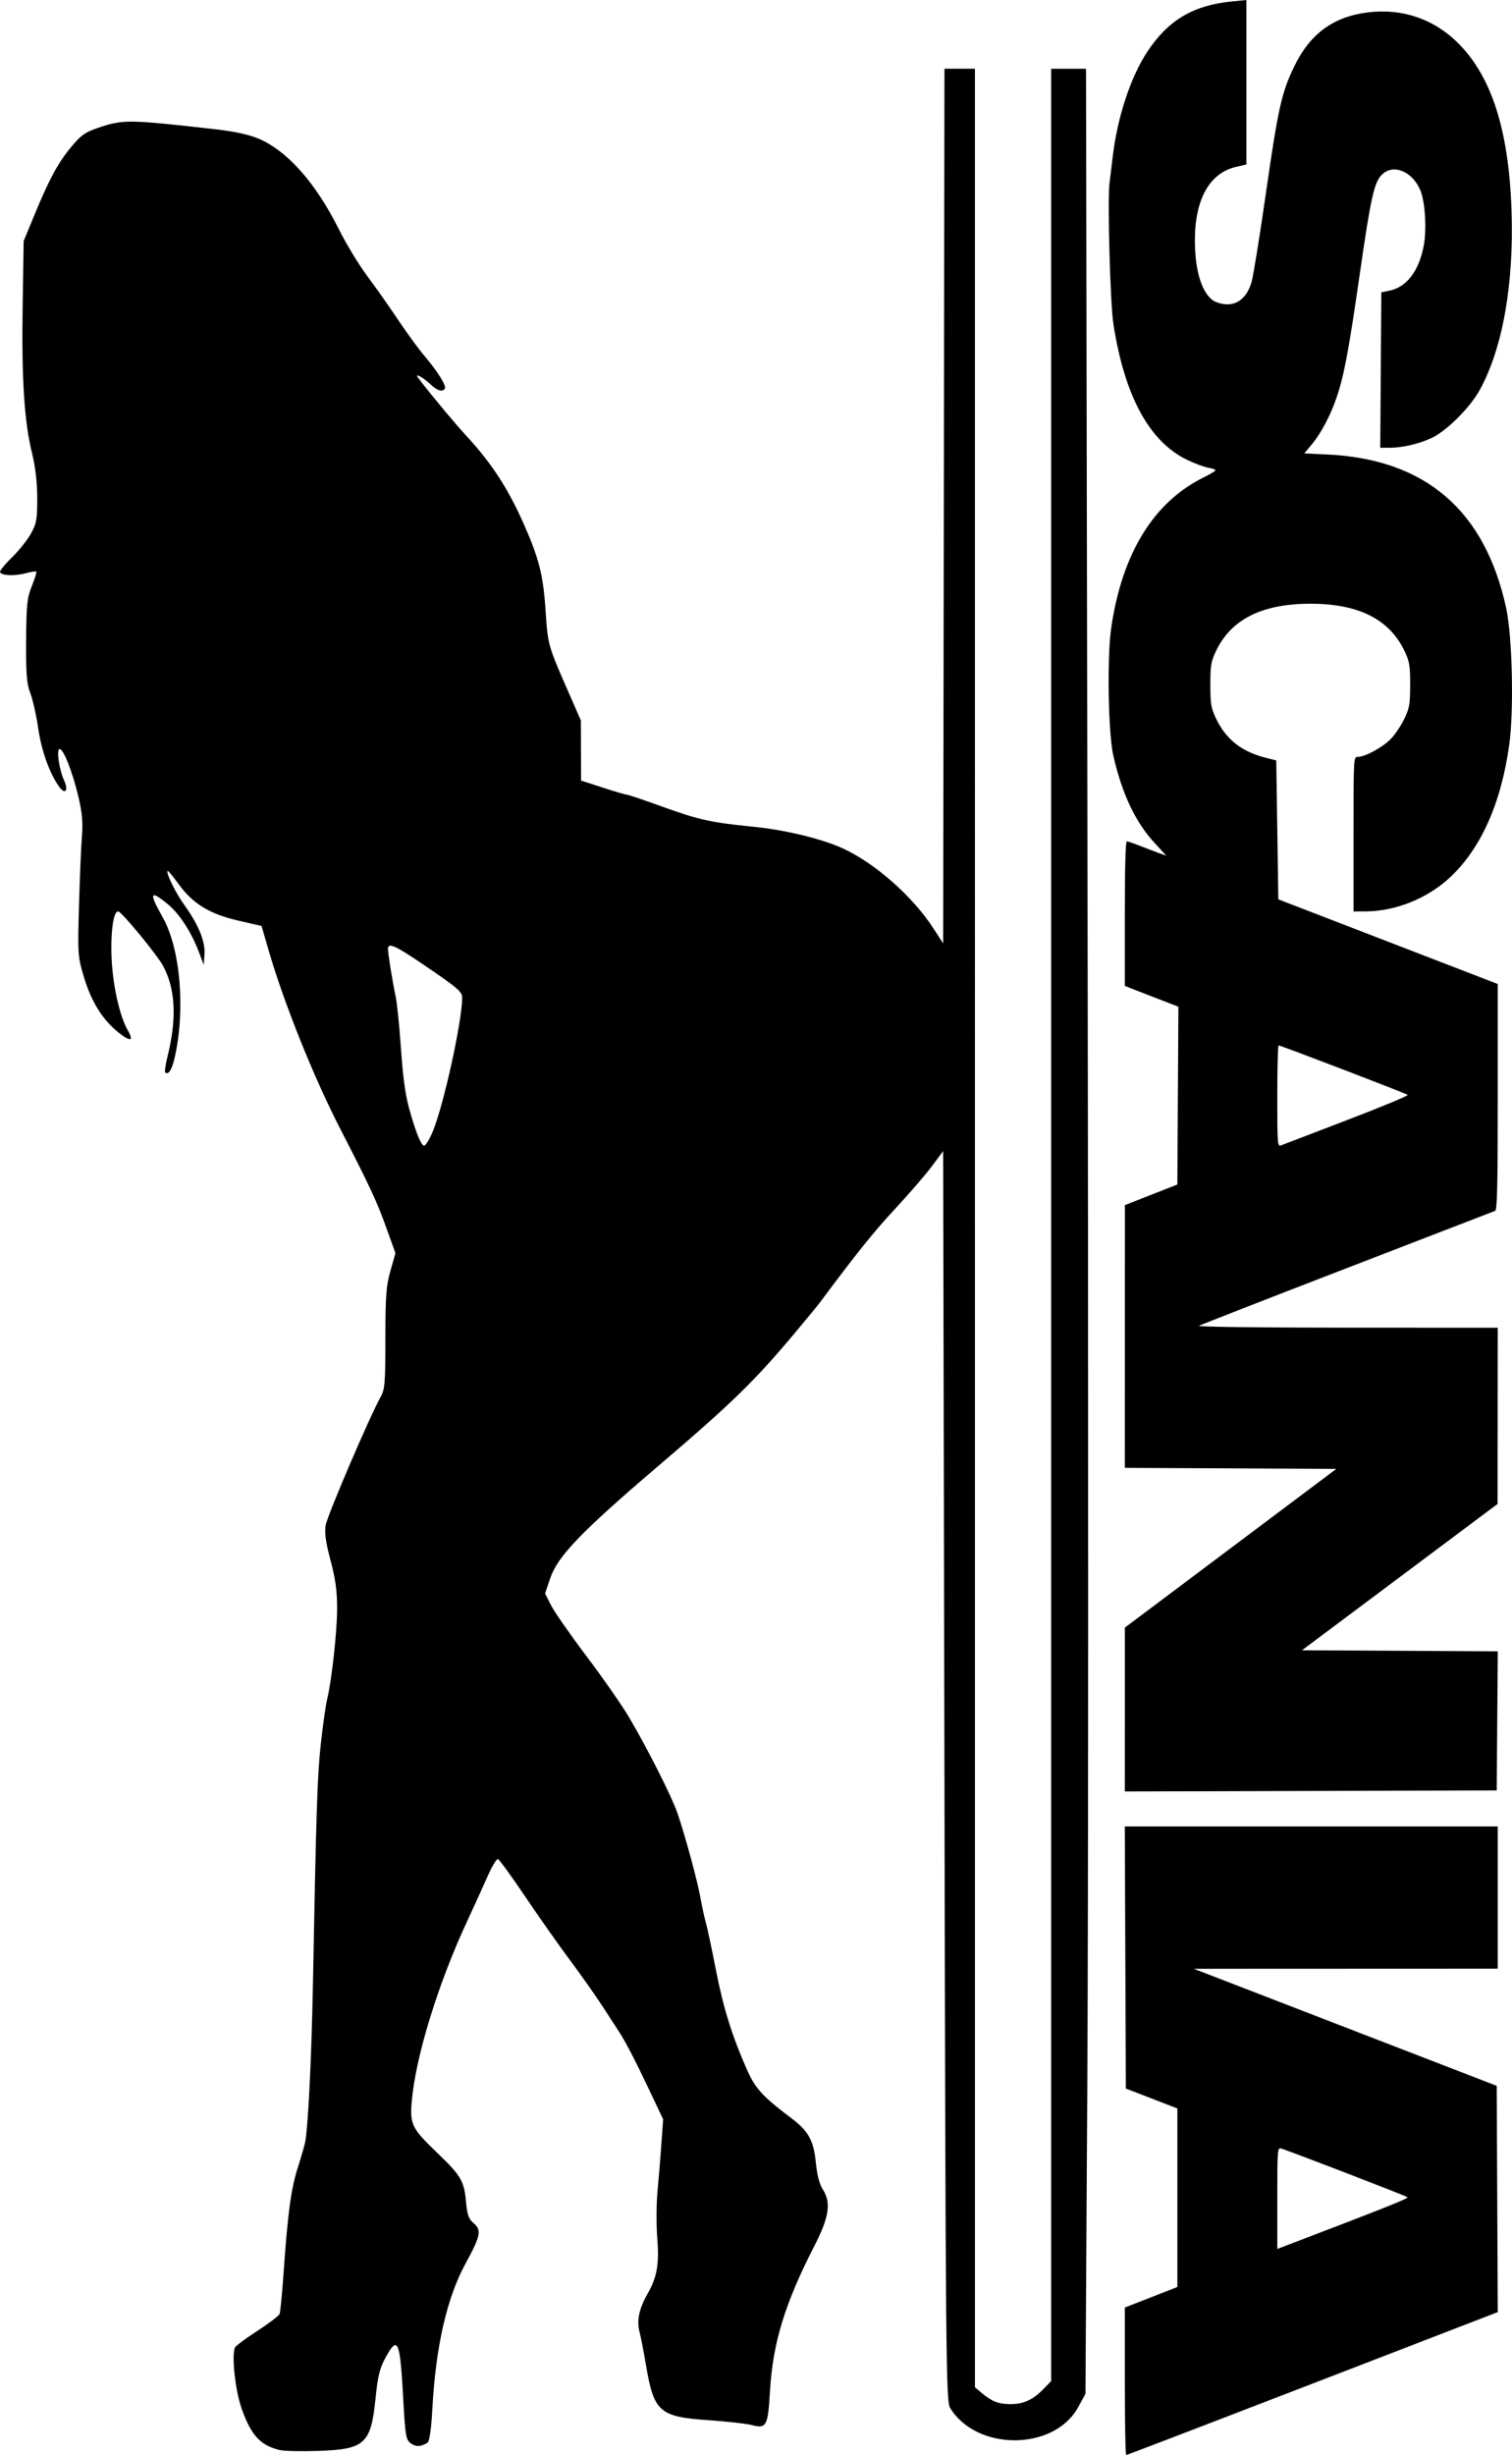 <?xml version="1.0" encoding="UTF-8" standalone="no"?>
<!-- Created with Inkscape (http://www.inkscape.org/) -->

<svg
   width="194.173mm"
   height="315.187mm"
   viewBox="0 0 194.173 315.187"
   version="1.1"
   id="svg5"
   inkscape:version="1.1.2 (b8e25be8, 2022-02-05)"
   sodipodi:docname="SCANIA SEXY4.svg"
   xmlns:inkscape="http://www.inkscape.org/namespaces/inkscape"
   xmlns:sodipodi="http://sodipodi.sourceforge.net/DTD/sodipodi-0.dtd"
   xmlns="http://www.w3.org/2000/svg"
   xmlns:svg="http://www.w3.org/2000/svg">
  <sodipodi:namedview
     id="namedview7"
     pagecolor="#ffffff"
     bordercolor="#666666"
     borderopacity="1.0"
     inkscape:pageshadow="2"
     inkscape:pageopacity="0.0"
     inkscape:pagecheckerboard="0"
     inkscape:document-units="mm"
     showgrid="false"
     fit-margin-top="0"
     fit-margin-left="0"
     fit-margin-right="0"
     fit-margin-bottom="0"
     inkscape:zoom="0.64052329"
     inkscape:cx="524.57109"
     inkscape:cy="533.15782"
     inkscape:window-width="2233"
     inkscape:window-height="1185"
     inkscape:window-x="0"
     inkscape:window-y="25"
     inkscape:window-maximized="0"
     inkscape:current-layer="layer1" />
  <defs
     id="defs2" />
  <g
     inkscape:label="Calque 1"
     inkscape:groupmode="layer"
     id="layer1"
     transform="translate(167.837,-15.134)">
    <path
       style="fill:#000000;stroke-width:0.265"
       d="m -25.347,38.618 c 0.06,-0.437 0.24,-1.925 0.4,-3.307 0.594,-5.129 2.327,-10.369 4.507,-13.628 2.673,-3.996 5.869,-5.879 10.804,-6.365 l 1.861,-0.183 v 10.555 10.555 l -1.381,0.328 c -3.364,0.799 -5.236,4.172 -5.232,9.424 0.003,3.801 0.848,6.633 2.29,7.678 0.407,0.295 1.168,0.515 1.831,0.529 1.482,0.032 2.617,-1.002 3.164,-2.881 0.213,-0.733 1.039,-5.856 1.835,-11.384 1.581,-10.973 2.012,-12.904 3.628,-16.259 2.018,-4.189 5.021,-6.401 9.438,-6.952 4.507,-0.562 8.632,0.877 11.789,4.114 4.182,4.288 6.332,11.108 6.686,21.216 0.333,9.506 -1.127,17.78 -4.085,23.151 -1.239,2.249 -4.256,5.262 -6.15,6.142 -1.687,0.784 -3.758,1.266 -5.44,1.266 H 9.417 l 0.069,-9.976 0.069,-9.976 1.041,-0.216 c 2.211,-0.459 3.756,-2.468 4.395,-5.714 0.406,-2.062 0.203,-5.613 -0.407,-7.12 -1.002,-2.478 -3.498,-3.513 -4.956,-2.055 -1.003,1.003 -1.423,2.897 -2.873,12.966 -1.374,9.542 -1.983,12.789 -2.912,15.548 -0.78,2.316 -2.001,4.648 -3.164,6.046 l -1.016,1.221 2.962,0.141 c 12.587,0.601 20.229,7.16 22.959,19.706 0.8,3.676 1.012,13.162 0.393,17.601 -1.051,7.547 -3.696,13.409 -7.708,17.085 -2.893,2.651 -6.948,4.26 -10.764,4.271 l -1.521,0.005 v -9.922 c 0,-9.845 0.004,-9.922 0.546,-9.922 0.987,0 3.358,-1.319 4.356,-2.424 0.539,-0.597 1.293,-1.754 1.675,-2.572 0.611,-1.307 0.695,-1.823 0.697,-4.265 0.002,-2.452 -0.08,-2.953 -0.695,-4.265 -1.938,-4.134 -5.914,-6.144 -12.135,-6.137 -6.232,0.008 -10.203,2.016 -12.135,6.137 -0.615,1.312 -0.697,1.813 -0.695,4.265 0.002,2.433 0.087,2.96 0.688,4.245 1.274,2.724 3.25,4.314 6.349,5.107 l 1.428,0.365 0.132,8.917 0.132,8.917 11.642,4.49 c 6.403,2.469 12.743,4.915 14.089,5.434 l 2.447,0.944 v 14.496 c 0,11.352 -0.072,14.524 -0.331,14.625 -0.182,0.071 -8.724,3.369 -18.983,7.328 -10.259,3.959 -18.831,7.304 -19.05,7.432 -0.232,0.136 7.685,0.236 18.983,0.241 l 19.381,0.008 -0.011,11.311 -0.011,11.311 -12.56,9.393 -12.56,9.393 12.574,0.069 12.574,0.069 -0.07,8.927 -0.07,8.927 -23.879,0.068 -23.879,0.068 0.003,-10.519 0.003,-10.519 13.576,-10.186 13.576,-10.186 -13.579,-0.069 -13.579,-0.069 0.004,-16.865 0.004,-16.865 3.369,-1.323 3.369,-1.323 0.069,-11.415 0.069,-11.415 -2.582,-0.99 c -1.42,-0.544 -2.969,-1.146 -3.442,-1.338 l -0.86,-0.348 v -9.274 c -2.2e-4,-5.769 0.096,-9.274 0.255,-9.274 0.14,0 0.884,0.251 1.654,0.558 0.769,0.307 1.854,0.721 2.41,0.921 l 1.011,0.363 -1.584,-1.729 c -2.404,-2.624 -4.11,-6.252 -5.216,-11.093 -0.666,-2.915 -0.826,-12.684 -0.27,-16.475 1.4,-9.548 5.464,-16.132 11.905,-19.291 0.812,-0.398 1.477,-0.803 1.477,-0.899 0,-0.096 -0.412,-0.242 -0.916,-0.324 -0.504,-0.082 -1.71,-0.528 -2.681,-0.991 -4.884,-2.331 -8.064,-8.166 -9.51,-17.45 -0.412,-2.646 -0.779,-16.064 -0.496,-18.124 z M -3.343,162.187 c 0.255,-0.099 4.069,-1.56 8.477,-3.246 4.408,-1.686 7.92,-3.145 7.805,-3.242 -0.227,-0.193 -16.301,-6.352 -16.577,-6.352 -0.093,0 -0.169,2.93 -0.169,6.511 0,6.093 0.03,6.499 0.463,6.33 z m 3.901,87.437 H 24.504 v 9.128 9.128 l -19.513,0.008 -19.513,0.008 19.447,7.513 19.447,7.513 0.068,14.524 0.068,14.524 -23.771,9.175 c -13.074,5.046 -23.85,9.175 -23.947,9.175 -0.097,0 -0.176,-4.261 -0.176,-9.469 v -9.469 l 3.373,-1.317 3.373,-1.317 v -11.46 -11.461 l -3.307,-1.279 -3.307,-1.279 -0.068,-16.823 -0.068,-16.823 z m -3.107,53.758 c 12.266,-4.675 15.633,-6.015 15.472,-6.159 -0.198,-0.177 -15.435,-6.045 -16.266,-6.264 -0.432,-0.114 -0.463,0.318 -0.463,6.39 v 6.512 z"
       id="path3623" />
    <path
       style="fill:#000000;stroke-width:0.309"
       d="m -131.891,329.685 c -2.512,-0.594 -3.7,-1.886 -4.922,-5.352 -0.81,-2.299 -1.293,-6.706 -0.856,-7.809 0.081,-0.204 1.362,-1.158 2.847,-2.121 1.485,-0.963 2.784,-1.945 2.885,-2.182 0.101,-0.237 0.342,-2.711 0.535,-5.499 0.513,-7.409 0.942,-10.578 1.791,-13.244 0.416,-1.306 0.843,-2.77 0.948,-3.254 0.378,-1.735 0.829,-10.722 1.006,-20.076 0.438,-23.079 0.57,-27.066 1.03,-31.213 0.268,-2.418 0.629,-4.963 0.801,-5.656 0.587,-2.365 1.282,-8.697 1.282,-11.684 0,-2.202 -0.221,-3.806 -0.845,-6.131 -0.612,-2.281 -0.786,-3.519 -0.631,-4.493 0.196,-1.236 5.657,-13.987 7.066,-16.5 0.54,-0.963 0.61,-1.821 0.61,-7.5 0,-5.431 0.099,-6.76 0.646,-8.681 l 0.646,-2.269 -1.178,-3.273 c -1.224,-3.401 -2.093,-5.267 -5.894,-12.652 -3.444,-6.692 -7.257,-16.196 -9.232,-23.007 l -0.892,-3.077 -2.898,-0.664 c -3.735,-0.856 -5.874,-2.146 -7.704,-4.646 -0.747,-1.02 -1.404,-1.813 -1.461,-1.762 -0.255,0.229 1.025,2.832 2.18,4.432 1.787,2.477 2.671,4.649 2.553,6.276 l -0.097,1.345 -0.611,-1.612 c -0.985,-2.598 -2.478,-4.899 -3.996,-6.155 -2.311,-1.913 -2.463,-1.519 -0.654,1.688 2.276,4.035 2.937,11.915 1.515,18.068 -0.352,1.521 -0.796,2.2 -1.202,1.836 -0.095,-0.085 0.05,-1.055 0.323,-2.154 1.201,-4.843 0.981,-8.729 -0.657,-11.632 -0.822,-1.457 -5.14,-6.696 -5.664,-6.872 -0.623,-0.209 -1.031,2.535 -0.886,5.954 0.15,3.529 1.036,7.483 2.085,9.305 0.806,1.4 0.354,1.505 -1.192,0.275 -2.048,-1.628 -3.503,-3.963 -4.452,-7.145 -0.789,-2.643 -0.808,-2.935 -0.621,-9.323 0.106,-3.627 0.276,-7.605 0.378,-8.84 0.136,-1.65 0.013,-2.972 -0.464,-4.982 -0.752,-3.174 -1.907,-6.107 -2.403,-6.107 -0.449,0 -0.067,2.664 0.581,4.058 0.576,1.238 0.134,1.85 -0.605,0.838 -1.254,-1.719 -2.296,-4.598 -2.726,-7.533 -0.248,-1.693 -0.707,-3.737 -1.02,-4.543 -0.467,-1.2 -0.563,-2.42 -0.535,-6.741 0.03,-4.615 0.122,-5.493 0.735,-7.009 0.385,-0.953 0.641,-1.787 0.569,-1.852 -0.073,-0.065 -0.7,0.034 -1.394,0.221 -1.403,0.378 -3.101,0.298 -3.262,-0.152 -0.058,-0.161 0.627,-1.006 1.521,-1.878 0.894,-0.872 1.995,-2.249 2.445,-3.062 0.721,-1.3 0.818,-1.847 0.812,-4.57 -0.005,-2.002 -0.238,-4.024 -0.661,-5.731 -1,-4.031 -1.355,-9.535 -1.213,-18.812 l 0.129,-8.445 1.353,-3.278 c 1.934,-4.684 3.036,-6.73 4.733,-8.782 1.262,-1.526 1.782,-1.902 3.392,-2.452 3.289,-1.124 3.864,-1.119 15.051,0.145 2.487,0.281 4.292,0.664 5.547,1.178 3.701,1.516 7.399,5.657 10.383,11.628 0.947,1.896 2.589,4.605 3.648,6.021 1.059,1.416 2.851,3.959 3.982,5.652 1.131,1.693 2.676,3.803 3.432,4.689 1.636,1.918 2.808,3.808 2.573,4.15 -0.309,0.45 -0.987,0.255 -1.787,-0.514 -0.435,-0.418 -1.07,-0.895 -1.411,-1.06 -0.537,-0.26 -0.516,-0.167 0.149,0.686 1.764,2.262 4.464,5.488 5.856,6.995 3.135,3.394 5.255,6.628 7.203,10.991 2.064,4.623 2.617,6.767 2.918,11.316 0.301,4.544 0.278,4.464 3.062,10.812 l 1.478,3.37 0.012,3.856 0.012,3.856 2.791,0.907 c 1.535,0.499 2.925,0.907 3.089,0.907 0.164,0 2.249,0.705 4.633,1.566 4.568,1.65 6.22,2.014 11.514,2.539 4.167,0.413 8.833,1.536 11.565,2.782 4.119,1.879 8.954,6.131 11.607,10.206 l 1.302,1.999 0.082,-56.146 0.082,-56.146 h 1.957 1.957 V 172.79 321.621 l 0.897,0.752 c 1.291,1.082 2.144,1.41 3.666,1.41 1.67,0 2.874,-0.545 4.199,-1.9 l 1.027,-1.051 V 172.395 23.96 h 2.239 2.239 l 0.2,109.832 c 0.11,60.408 0.094,127.571 -0.036,149.252 l -0.236,39.419 -0.933,1.707 c -3.08,5.634 -13.042,5.691 -16.453,0.094 -0.526,-0.863 -0.572,-5.975 -0.725,-81.137 l -0.163,-80.215 -1.451,1.95 c -0.798,1.073 -2.928,3.538 -4.732,5.479 -2.731,2.938 -4.909,5.65 -9.624,11.983 -0.259,0.347 -1.572,1.95 -2.919,3.562 -5.454,6.527 -8.247,9.257 -17.869,17.463 -9.835,8.388 -12.912,11.582 -13.862,14.39 l -0.669,1.979 0.792,1.548 c 0.436,0.851 2.492,3.799 4.57,6.551 2.078,2.752 4.513,6.247 5.412,7.767 2.377,4.021 5.533,10.271 6.246,12.373 1.018,2.999 2.567,8.716 2.955,10.907 0.2,1.128 0.501,2.513 0.669,3.077 0.168,0.564 0.743,3.268 1.278,6.008 0.971,4.975 2.058,8.476 4.005,12.89 1.07,2.427 2.009,3.452 5.744,6.268 2.177,1.642 2.834,2.855 3.114,5.754 0.143,1.48 0.46,2.702 0.86,3.314 1.122,1.716 0.861,3.55 -1.029,7.237 -3.847,7.503 -5.382,12.542 -5.74,18.837 -0.245,4.311 -0.465,4.722 -2.269,4.236 -0.697,-0.188 -3.221,-0.474 -5.61,-0.638 -6.304,-0.431 -7.025,-1.063 -8.032,-7.049 -0.285,-1.693 -0.665,-3.647 -0.846,-4.343 -0.366,-1.413 -0.035,-2.937 1.055,-4.857 1.213,-2.135 1.503,-3.806 1.237,-7.115 -0.136,-1.694 -0.122,-4.42 0.033,-6.058 0.155,-1.638 0.38,-4.38 0.5,-6.093 l 0.219,-3.115 -1.856,-3.919 c -1.787,-3.773 -3.05,-6.194 -3.882,-7.439 -0.217,-0.324 -1.109,-1.697 -1.982,-3.05 -0.874,-1.354 -2.777,-4.056 -4.23,-6.005 -1.453,-1.949 -4.059,-5.648 -5.792,-8.22 -1.733,-2.572 -3.295,-4.719 -3.471,-4.772 -0.176,-0.053 -0.769,0.931 -1.318,2.185 -0.549,1.255 -1.737,3.864 -2.639,5.798 -3.718,7.966 -6.621,17.401 -7.109,23.103 -0.256,2.989 -0.013,3.477 3.33,6.687 2.988,2.87 3.395,3.564 3.636,6.208 0.158,1.726 0.336,2.224 0.995,2.779 1.032,0.869 0.877,1.626 -1.056,5.166 -2.403,4.401 -3.835,10.676 -4.265,18.692 -0.132,2.462 -0.361,4.119 -0.591,4.277 -0.805,0.556 -1.514,0.593 -2.173,0.114 -0.631,-0.459 -0.711,-0.935 -0.979,-5.813 -0.414,-7.53 -0.685,-8.12 -2.331,-5.077 -0.68,1.258 -0.94,2.346 -1.215,5.078 -0.592,5.896 -1.351,6.588 -7.438,6.784 -2.123,0.068 -4.304,0.019 -4.846,-0.109 z m 19.643,-169.318 c 1.407,-3.444 3.72,-13.951 3.767,-17.113 0.012,-0.812 -0.533,-1.272 -5.417,-4.572 -3.252,-2.197 -4.117,-2.559 -4.117,-1.723 0,0.586 0.592,4.242 0.993,6.138 0.171,0.806 0.46,3.594 0.642,6.196 0.379,5.408 0.685,7.184 1.827,10.602 0.509,1.524 0.961,2.394 1.205,2.323 0.215,-0.063 0.71,-0.896 1.1,-1.851 z"
       id="path4421" />
  </g>
</svg>
